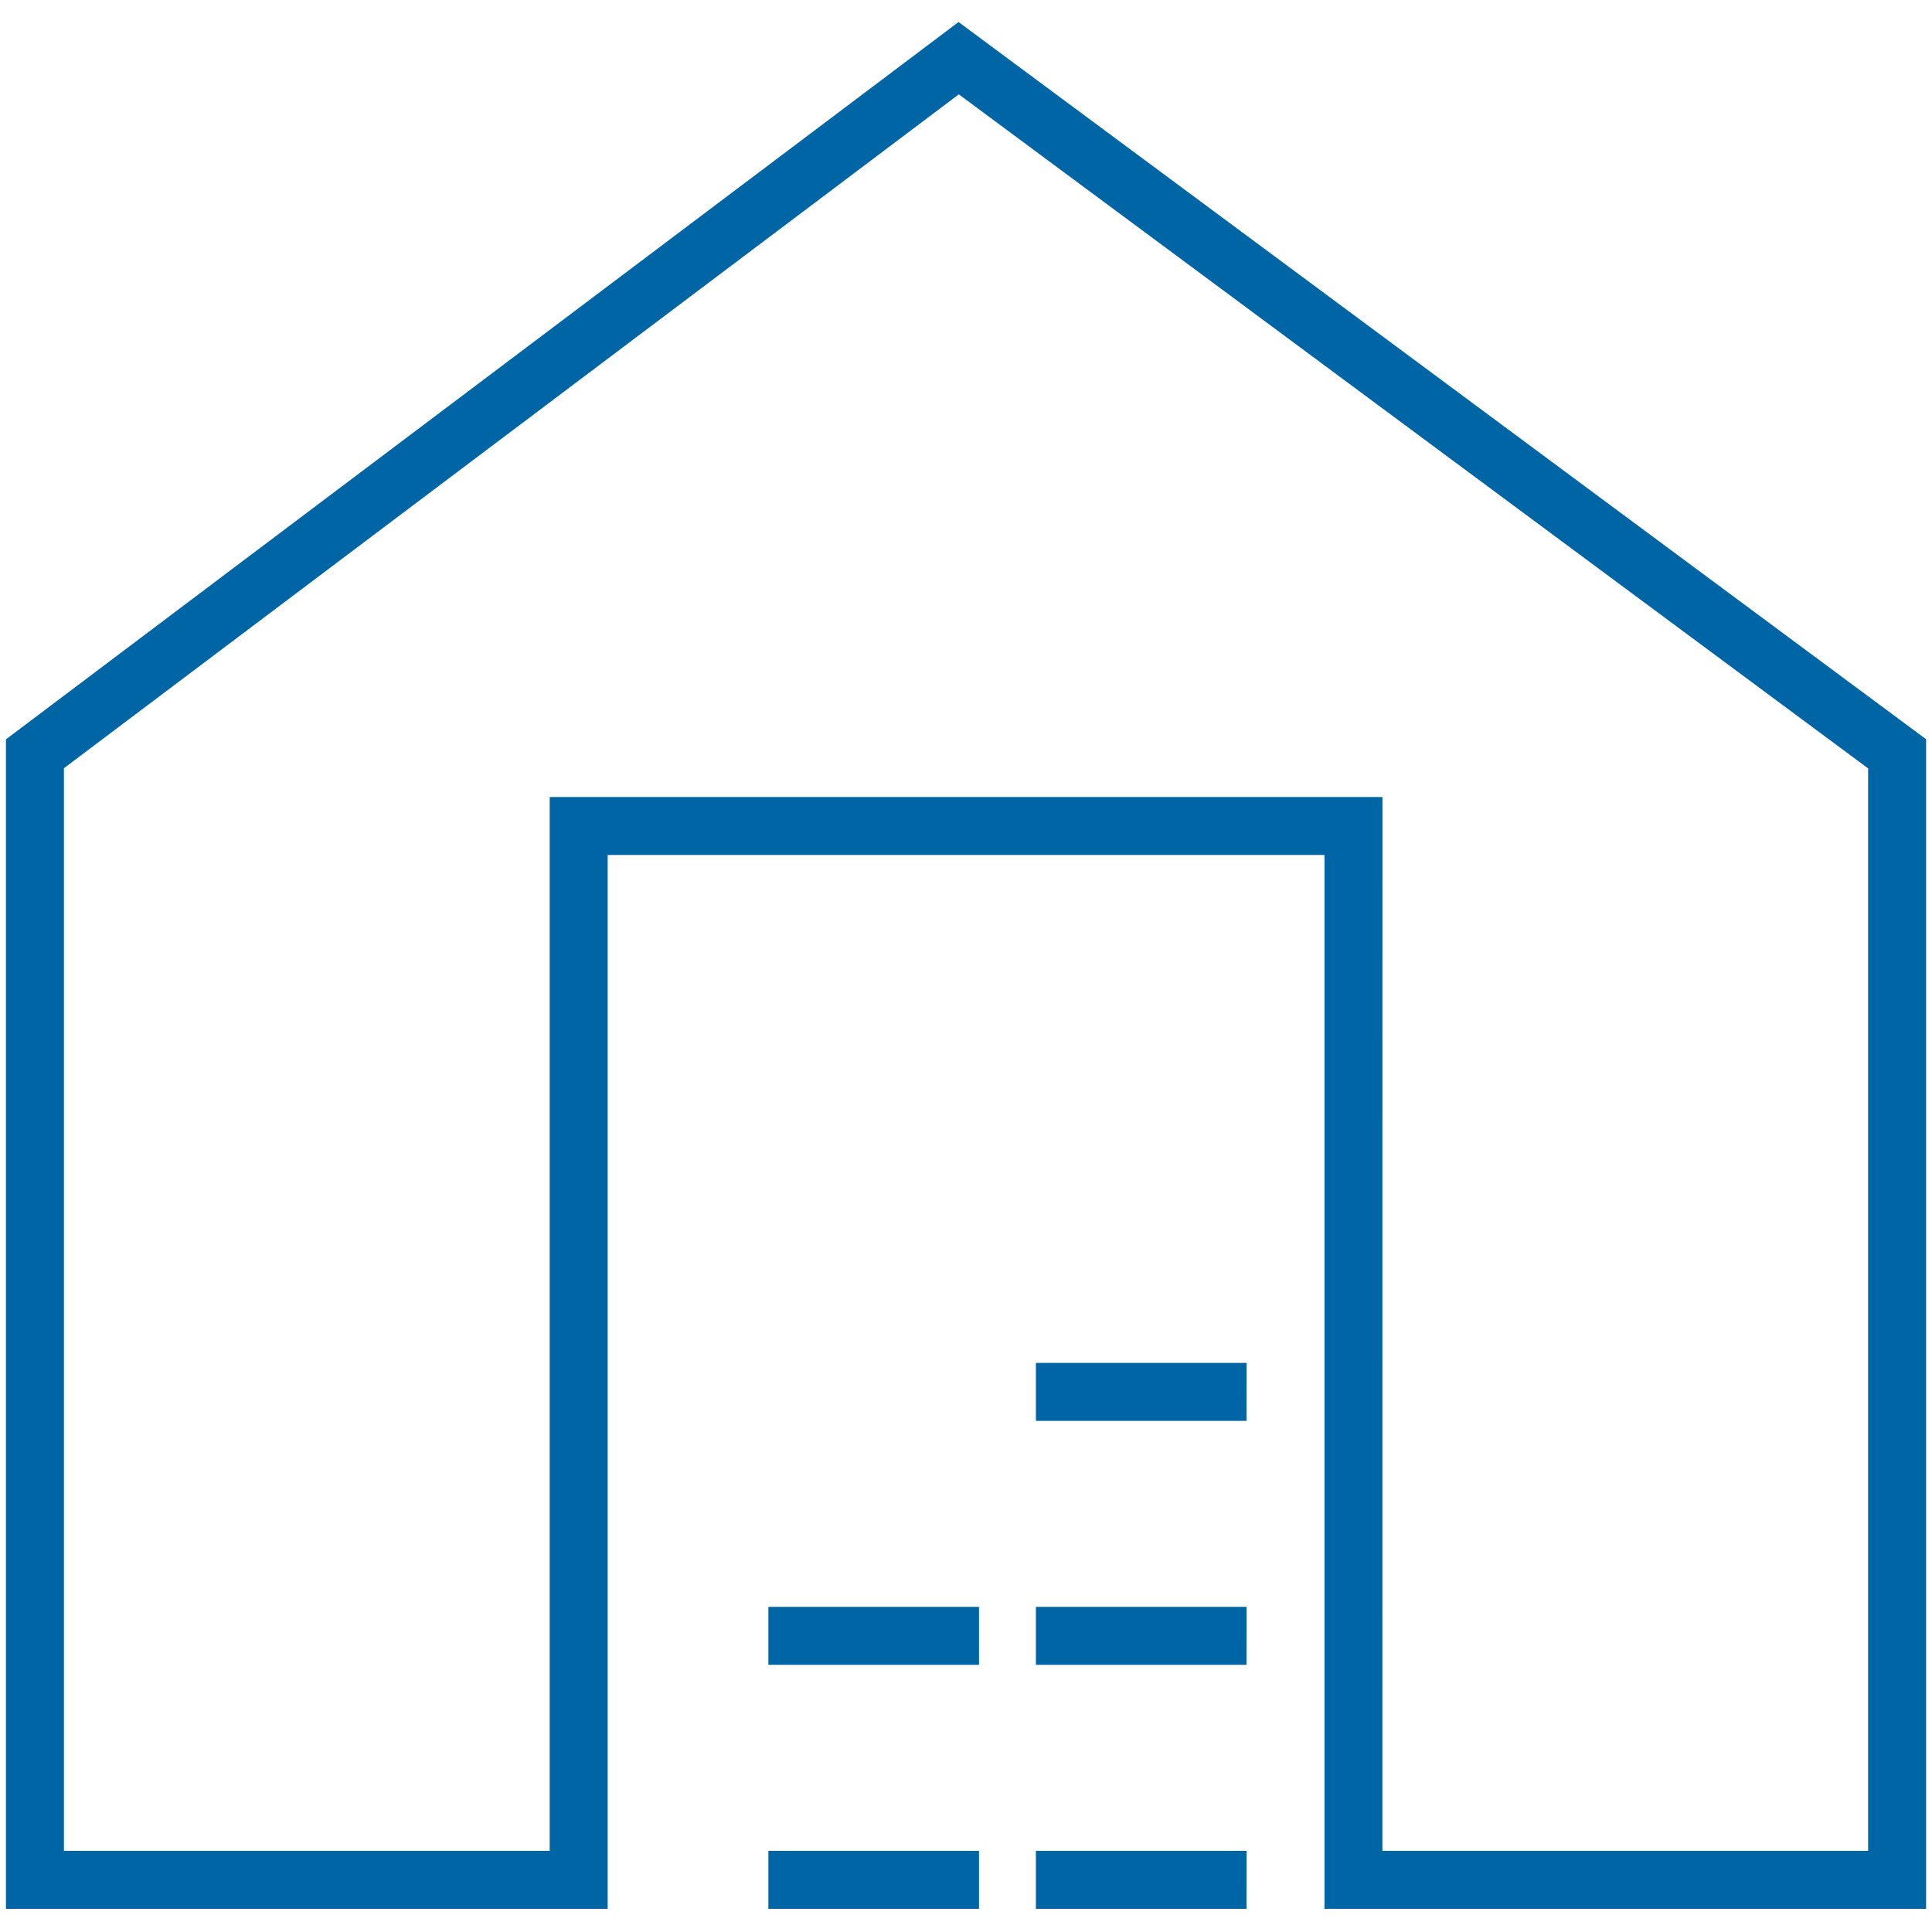 <svg xmlns="http://www.w3.org/2000/svg" xmlns:xlink="http://www.w3.org/1999/xlink" width="50" height="50" viewBox="0 0 50 50"><defs><clipPath id="a"><rect width="50" height="50" fill="none" stroke="#0065a4" stroke-width="1.5"/></clipPath></defs><g transform="translate(-536.398 -1161.778)"><g transform="translate(536.398 1161.778)"><g clip-path="url(#a)"><path d="M49.652,48.686H34.082V21.413H15.531V48.686H-.041V18.42L24.612-.144l25.04,18.561Zm-14.071-1.5H48.152V19.172L24.619,1.728,1.459,19.168V47.186H14.031V19.913H35.582Zm-3.517,1.5H26.614v-1.5h5.451Zm-6.922,0H19.691v-1.5h5.451Zm6.922-6.315H26.614v-1.5h5.451Zm-6.922,0H19.691v-1.5h5.451Zm6.922-6.313H26.614v-1.5h5.451Z" transform="translate(0.195 0.714)" fill="#0065a4"/></g></g></g></svg>